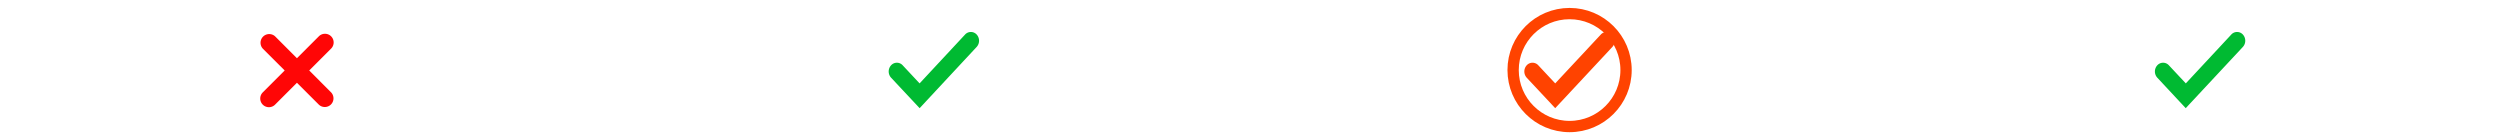 <svg xmlns="http://www.w3.org/2000/svg" id="Camada_1" data-name="Camada 1" viewBox="0 0 885.36 49.63"><defs><style>.cls-1,.cls-5{fill:none;}.cls-2{fill:#ff0606;}.cls-3{fill:#00ba32;}.cls-4{fill:#ff4300;}.cls-5{stroke:#ff4300;stroke-miterlimit:10;stroke-width:4px;}</style></defs><rect class="cls-1" width="212.43" height="49.63"></rect><rect class="cls-1" x="224.39" width="212.43" height="49.63"></rect><rect class="cls-1" x="448.59" width="212.43" height="49.63"></rect><rect class="cls-1" x="672.93" width="212.43" height="49.63"></rect><path class="cls-2" d="M166.83,337.73l7.75-7.75a3.07,3.07,0,1,0-4.34-4.35l-7.76,7.76-7.75-7.76a3.08,3.08,0,0,0-4.35,4.35l7.76,7.75-7.76,7.76a3.07,3.07,0,0,0,4.35,4.34l7.75-7.75,7.76,7.75a3.07,3.07,0,0,0,4.34-4.34Z" transform="translate(-57.32 -312.77)"></path><path class="cls-3" d="M831.38,351.08l-10.06-10.79a3.26,3.26,0,0,1,0-4.4,2.76,2.76,0,0,1,4.09,0l6,6.41L847.52,325a2.77,2.77,0,0,1,4.1,0,3.27,3.27,0,0,1,0,4.39Z" transform="translate(-57.32 -312.77)"></path><path class="cls-3" d="M383,351.08,372.9,340.29a3.26,3.26,0,0,1,0-4.4,2.76,2.76,0,0,1,4.09,0l6,6.41L399.1,325a2.77,2.77,0,0,1,4.1,0,3.27,3.27,0,0,1,0,4.39Z" transform="translate(-57.32 -312.77)"></path><path class="cls-4" d="M608.09,351.08,598,340.29a3.28,3.28,0,0,1,0-4.4,2.76,2.76,0,0,1,4.09,0l6,6.41L624.24,325a2.76,2.76,0,0,1,4.09,0,3.27,3.27,0,0,1,0,4.39Z" transform="translate(-57.32 -312.77)"></path><circle class="cls-5" cx="555.86" cy="24.81" r="20"></circle></svg>